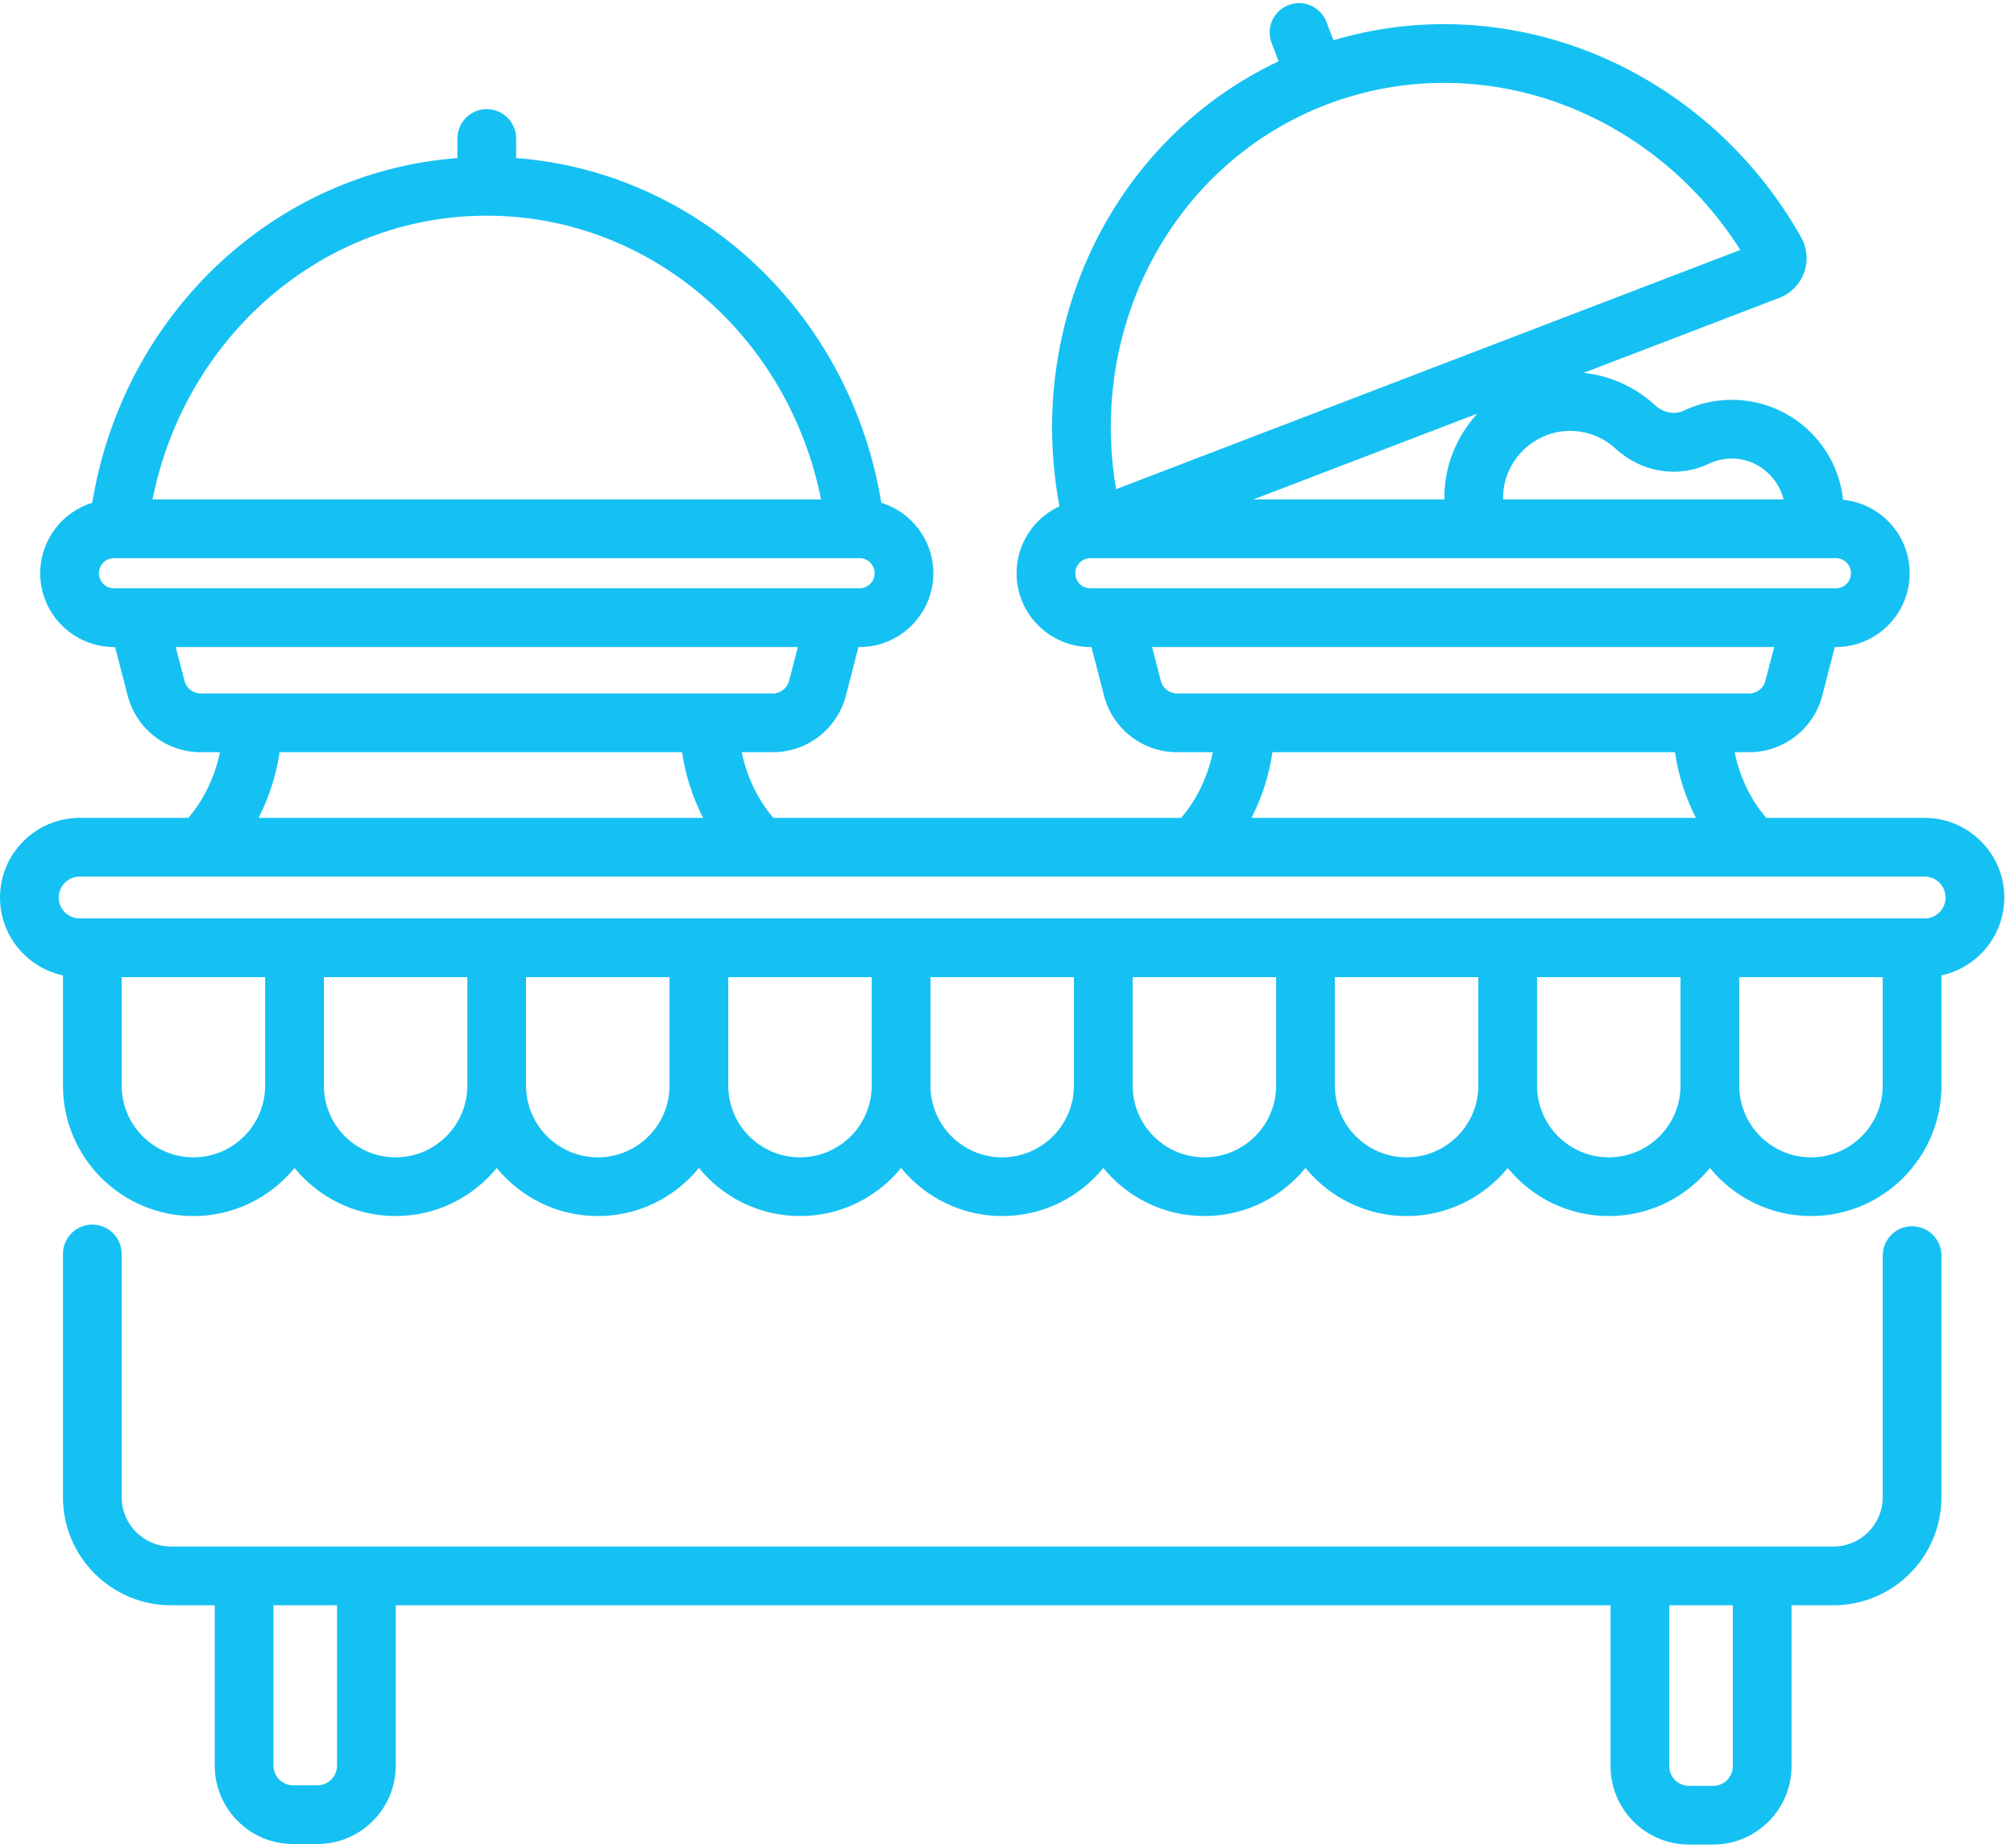 <?xml version="1.0" encoding="UTF-8"?>
<svg width="109px" height="100px" viewBox="0 0 109 100" version="1.1" xmlns="http://www.w3.org/2000/svg" xmlns:xlink="http://www.w3.org/1999/xlink">
    <!-- Generator: Sketch 63.1 (92452) - https://sketch.com -->
    <title>buffet</title>
    <desc>Created with Sketch.</desc>
    <g id="Page-1" stroke="none" stroke-width="1" fill="none" fill-rule="evenodd">
        <g id="Stay" transform="translate(-1443, -3248)" fill="#15C1F3" fill-rule="nonzero">
            <g id="buffet" transform="translate(1443, 3248)">
                <path d="M108.475,48.576 C108.475,46.199 106.541,44.266 104.165,44.266 L95.593,44.266 C94.754,43.3 94.152,42.038 93.878,40.711 L94.665,40.711 C96.528,40.711 98.155,39.452 98.622,37.648 L99.302,35.019 L99.361,35.019 C101.563,35.019 103.355,33.228 103.355,31.026 C103.355,28.954 101.77,27.247 99.749,27.051 C99.748,27.038 99.746,27.025 99.745,27.012 C99.43,24.169 97.13,21.92 94.277,21.665 C93.185,21.567 92.092,21.763 91.114,22.232 C90.638,22.46 90.023,22.343 89.585,21.94 C88.5,20.942 87.151,20.333 85.708,20.18 L96.297,16.122 C96.298,16.122 96.298,16.122 96.298,16.122 C96.924,15.882 97.412,15.382 97.64,14.751 C97.867,14.121 97.808,13.425 97.48,12.843 C94.875,8.217 90.756,4.634 85.882,2.754 C81.442,1.041 76.63,0.848 72.168,2.179 L71.788,1.188 C71.474,0.369 70.555,-0.041 69.735,0.274 C68.916,0.588 68.506,1.506 68.82,2.326 L69.2,3.316 C60.331,7.506 55.458,17.403 57.341,27.399 C55.971,28.032 55.018,29.42 55.018,31.026 C55.018,33.228 56.809,35.019 59.011,35.019 L59.07,35.019 L59.751,37.649 C60.217,39.452 61.844,40.712 63.707,40.712 L65.64,40.712 C65.365,42.039 64.763,43.3 63.924,44.266 L41.858,44.266 C41.02,43.3 40.417,42.039 40.143,40.712 L41.824,40.712 C43.687,40.712 45.314,39.452 45.781,37.649 L46.462,35.019 L46.521,35.019 C48.722,35.019 50.514,33.228 50.514,31.026 C50.514,29.234 49.327,27.713 47.697,27.21 C46.028,16.997 37.849,9.303 27.934,8.555 L27.934,7.495 C27.934,6.617 27.223,5.906 26.345,5.906 C25.468,5.906 24.756,6.617 24.756,7.495 L24.756,8.555 C14.842,9.303 6.663,16.997 4.993,27.21 C3.364,27.713 2.177,29.233 2.177,31.026 C2.177,33.228 3.968,35.019 6.17,35.019 L6.229,35.019 L6.91,37.649 C7.376,39.452 9.003,40.712 10.866,40.712 L11.904,40.712 C11.63,42.039 11.028,43.3 10.189,44.266 L4.31,44.266 C1.933,44.266 0,46.199 0,48.576 C0,50.643 1.462,52.375 3.407,52.791 L3.407,58.756 C3.407,62.649 6.575,65.816 10.468,65.816 C12.672,65.816 14.644,64.801 15.939,63.213 C17.235,64.801 19.207,65.816 21.411,65.816 C23.615,65.816 25.587,64.801 26.883,63.213 C28.178,64.801 30.15,65.816 32.354,65.816 C34.559,65.816 36.53,64.801 37.826,63.213 C39.122,64.801 41.093,65.816 43.297,65.816 C45.502,65.816 47.473,64.801 48.769,63.213 C50.065,64.801 52.036,65.816 54.241,65.816 C56.445,65.816 58.417,64.801 59.712,63.213 C61.008,64.801 62.979,65.816 65.184,65.816 C67.388,65.816 69.36,64.801 70.655,63.213 C71.951,64.801 73.922,65.816 76.127,65.816 C78.331,65.816 80.303,64.801 81.599,63.213 C82.894,64.801 84.866,65.816 87.07,65.816 C89.275,65.816 91.246,64.801 92.542,63.213 C93.838,64.801 95.809,65.816 98.013,65.816 C101.907,65.816 105.074,62.649 105.074,58.756 L105.074,52.789 C107.015,52.372 108.475,50.641 108.475,48.576 Z M92.488,25.097 C92.957,24.873 93.464,24.784 93.993,24.83 C95.212,24.939 96.249,25.861 96.529,27.033 L81.349,27.033 C81.346,26.927 81.348,26.821 81.355,26.715 C81.468,24.89 82.99,23.4 84.82,23.324 C85.792,23.286 86.719,23.622 87.432,24.278 C88.84,25.574 90.825,25.895 92.488,25.097 Z M78.183,26.517 C78.172,26.69 78.168,26.861 78.17,27.033 L67.83,27.033 L79.952,22.387 C78.938,23.499 78.281,24.942 78.183,26.517 Z M71.799,5.658 C73.84,4.876 75.993,4.485 78.157,4.485 C80.376,4.485 82.607,4.897 84.738,5.719 C88.613,7.214 91.935,9.966 94.188,13.527 L60.404,26.475 C58.881,17.559 63.56,8.816 71.799,5.658 Z M58.196,31.026 C58.196,30.576 58.561,30.21 59.011,30.21 L79.999,30.21 C80.011,30.211 80.022,30.211 80.034,30.211 C80.045,30.211 80.057,30.211 80.068,30.21 L98.064,30.21 C98.089,30.211 98.114,30.211 98.138,30.21 L99.362,30.21 C99.811,30.21 100.177,30.576 100.177,31.026 C100.177,31.475 99.811,31.841 99.362,31.841 L98.108,31.841 C98.083,31.84 98.058,31.84 98.033,31.841 L60.309,31.841 C60.303,31.841 60.296,31.841 60.29,31.841 L59.011,31.841 C58.561,31.841 58.196,31.475 58.196,31.026 Z M62.827,36.852 L62.353,35.019 L96.02,35.019 L95.545,36.852 C95.441,37.253 95.079,37.533 94.665,37.533 L63.707,37.533 C63.293,37.533 62.931,37.253 62.827,36.852 Z M68.866,40.711 L90.65,40.711 C90.832,41.955 91.221,43.165 91.788,44.266 L67.729,44.266 C68.296,43.165 68.685,41.955 68.866,40.711 Z M26.345,11.673 C35.169,11.673 42.667,18.161 44.436,27.033 L8.255,27.033 C10.024,18.161 17.521,11.673 26.345,11.673 Z M5.354,31.026 C5.354,30.576 5.72,30.21 6.17,30.21 L46.267,30.21 C46.273,30.21 46.279,30.211 46.285,30.211 C46.289,30.211 46.294,30.21 46.299,30.21 L46.52,30.21 C46.97,30.21 47.336,30.576 47.336,31.026 C47.336,31.475 46.97,31.841 46.52,31.841 L45.266,31.841 C45.241,31.84 45.217,31.84 45.192,31.841 L7.469,31.841 C7.462,31.841 7.455,31.841 7.448,31.841 L6.17,31.841 C5.72,31.841 5.354,31.475 5.354,31.026 Z M9.986,36.852 L9.511,35.019 L43.179,35.019 L42.704,36.852 C42.6,37.253 42.238,37.533 41.824,37.533 L10.866,37.533 C10.452,37.533 10.09,37.253 9.986,36.852 Z M15.132,40.711 L36.916,40.711 C37.097,41.955 37.486,43.165 38.053,44.266 L13.994,44.266 C14.561,43.165 14.95,41.955 15.132,40.711 Z M10.468,62.638 C8.327,62.638 6.585,60.897 6.585,58.756 L6.585,52.886 L14.35,52.886 L14.35,58.756 C14.35,60.897 12.608,62.638 10.468,62.638 Z M21.411,62.638 C19.27,62.638 17.528,60.897 17.528,58.756 L17.528,52.886 L25.293,52.886 L25.293,58.756 C25.293,60.897 23.552,62.638 21.411,62.638 Z M32.354,62.638 C30.213,62.638 28.471,60.897 28.471,58.756 L28.471,52.886 L36.236,52.886 L36.236,58.756 C36.236,60.897 34.495,62.638 32.354,62.638 Z M43.297,62.638 C41.156,62.638 39.414,60.897 39.414,58.756 L39.414,52.886 L47.179,52.886 L47.179,58.756 C47.179,60.897 45.438,62.638 43.297,62.638 Z M54.24,62.638 C52.099,62.638 50.357,60.897 50.357,58.756 L50.357,52.886 L58.122,52.886 L58.122,58.756 C58.122,60.897 56.381,62.638 54.24,62.638 Z M65.183,62.638 C63.042,62.638 61.301,60.897 61.301,58.756 L61.301,52.886 L69.066,52.886 L69.066,58.756 C69.065,60.897 67.324,62.638 65.183,62.638 Z M76.126,62.638 C73.985,62.638 72.243,60.897 72.243,58.756 L72.243,52.886 L80.008,52.886 L80.008,58.756 C80.009,60.897 78.267,62.638 76.126,62.638 Z M87.069,62.638 C84.928,62.638 83.186,60.897 83.186,58.756 L83.186,52.886 L90.951,52.886 L90.951,58.756 C90.952,60.897 89.21,62.638 87.069,62.638 Z M98.012,62.638 C95.871,62.638 94.13,60.897 94.13,58.756 L94.13,52.886 L101.895,52.886 L101.895,58.756 C101.895,60.897 100.153,62.638 98.012,62.638 Z M104.165,49.708 L4.31,49.708 C3.686,49.708 3.178,49.2 3.178,48.576 C3.178,47.951 3.686,47.444 4.31,47.444 L104.165,47.444 C104.789,47.444 105.297,47.951 105.297,48.576 C105.297,49.2 104.789,49.708 104.165,49.708 Z" id="Shape"></path>
                <path d="M103.484,66.367 C102.606,66.367 101.895,67.078 101.895,67.956 L101.895,81.035 C101.895,82.506 100.698,83.703 99.227,83.703 L9.253,83.703 C7.782,83.703 6.585,82.507 6.585,81.035 L6.585,67.867 C6.585,66.99 5.874,66.278 4.996,66.278 C4.119,66.278 3.407,66.99 3.407,67.867 L3.407,81.035 C3.407,84.259 6.03,86.881 9.253,86.881 L11.623,86.881 L11.623,95.562 C11.623,97.901 13.526,99.803 15.864,99.803 L17.176,99.803 C19.515,99.803 21.418,97.901 21.418,95.562 L21.418,86.881 L87.165,86.881 L87.165,95.591 C87.165,97.93 89.068,99.832 91.407,99.832 L92.719,99.832 C95.057,99.832 96.96,97.93 96.96,95.591 L96.96,86.881 L99.227,86.881 C102.45,86.881 105.073,84.259 105.073,81.035 L105.073,67.956 C105.073,67.078 104.361,66.367 103.484,66.367 Z M18.24,95.562 C18.24,96.148 17.763,96.625 17.176,96.625 L15.864,96.625 C15.278,96.625 14.801,96.148 14.801,95.562 L14.801,86.881 L18.24,86.881 L18.24,95.562 Z M93.782,95.591 C93.782,96.178 93.305,96.654 92.719,96.654 L91.407,96.654 C90.82,96.654 90.343,96.178 90.343,95.591 L90.343,86.881 L93.782,86.881 L93.782,95.591 L93.782,95.591 Z" id="Shape"></path>
            </g>
        </g>
    </g>
</svg>